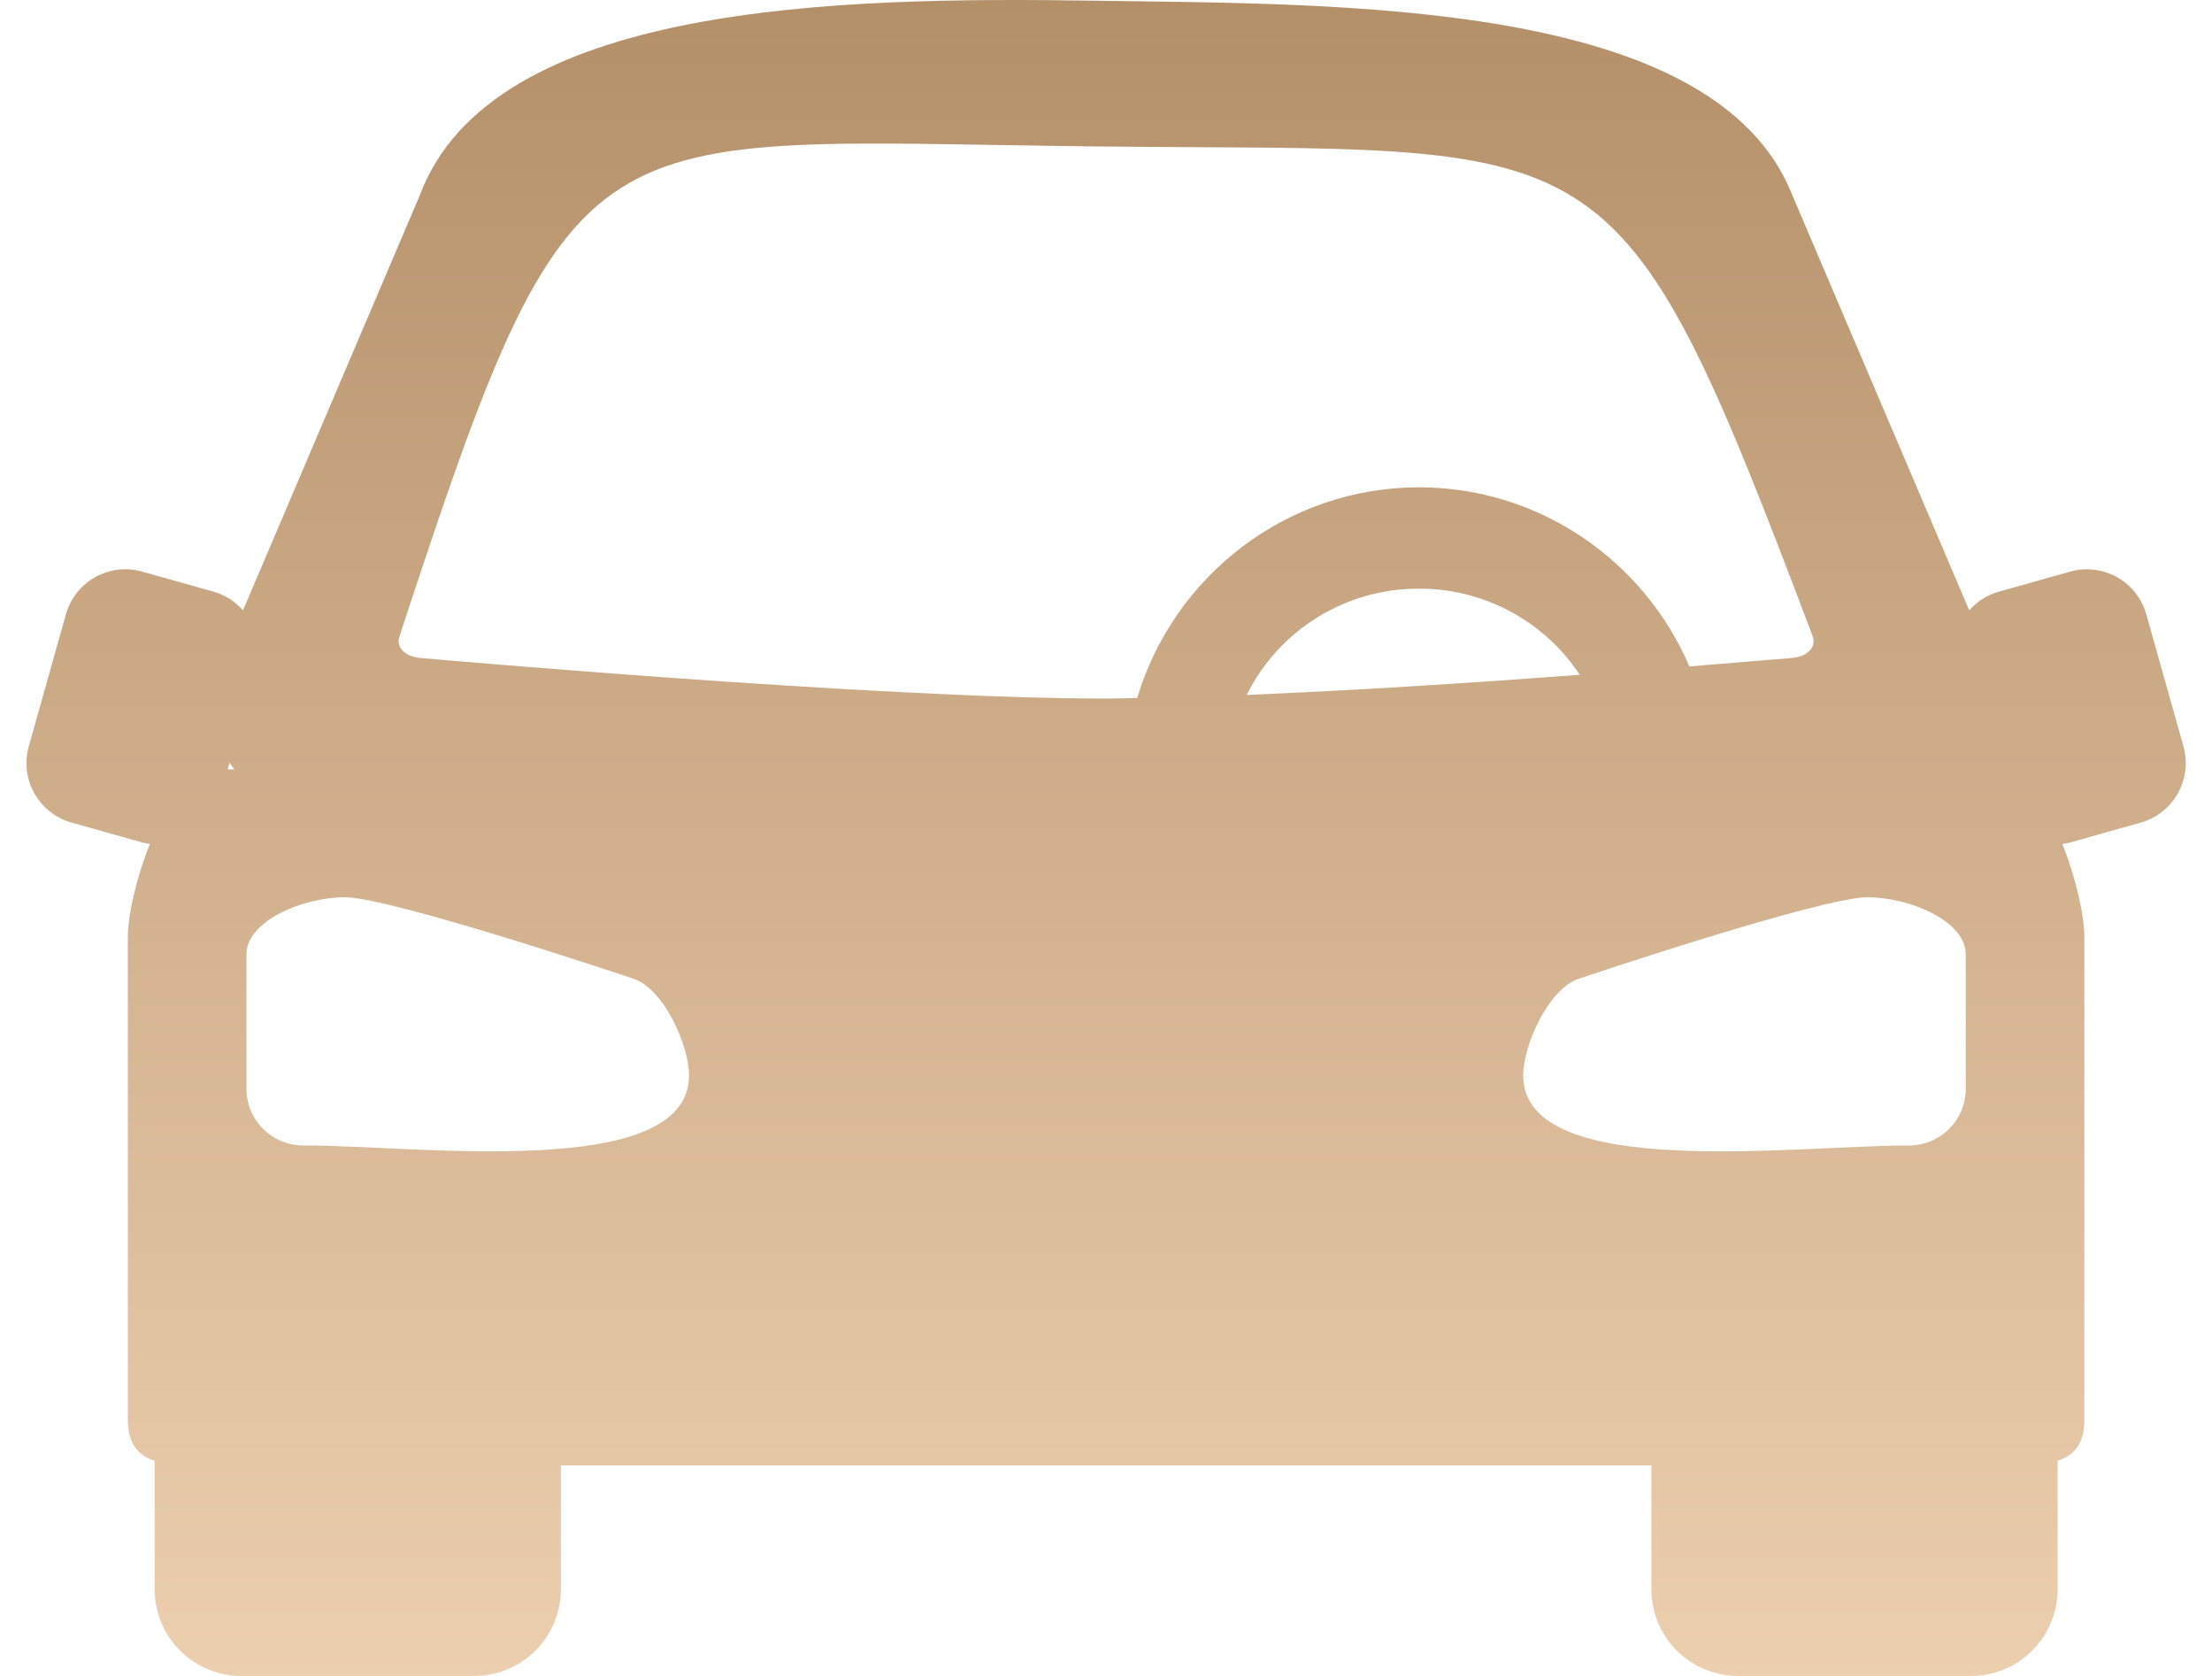 <svg width="66" height="50" viewBox="0 0 66 50" fill="none" xmlns="http://www.w3.org/2000/svg">
<path d="M32.597 0.02C25.093 -0.091 14.669 0.07 12.522 5.836L7.25 18.209C7.016 17.941 6.709 17.747 6.367 17.651L4.244 17.054C4.01 16.988 3.766 16.968 3.525 16.997C3.284 17.025 3.051 17.101 2.84 17.22C2.628 17.338 2.442 17.498 2.292 17.689C2.142 17.879 2.032 18.098 1.966 18.332L0.859 22.265C0.793 22.498 0.773 22.742 0.802 22.983C0.83 23.224 0.906 23.457 1.025 23.668C1.143 23.88 1.303 24.066 1.494 24.216C1.684 24.366 1.903 24.476 2.136 24.541L4.26 25.139C4.331 25.159 4.402 25.165 4.473 25.177C4.067 26.188 3.814 27.3 3.814 27.962V42.343C3.814 43.08 4.123 43.421 4.614 43.581V47.412C4.614 47.752 4.68 48.089 4.81 48.403C4.94 48.718 5.13 49.003 5.371 49.244C5.611 49.484 5.897 49.675 6.211 49.804C6.526 49.934 6.862 50.001 7.202 50H14.146C14.486 50.001 14.823 49.934 15.137 49.804C15.452 49.675 15.737 49.484 15.978 49.244C16.218 49.003 16.409 48.718 16.539 48.403C16.669 48.089 16.735 47.752 16.734 47.412V43.721H49.273V47.412C49.272 47.752 49.339 48.089 49.469 48.403C49.599 48.718 49.789 49.003 50.03 49.243C50.27 49.484 50.556 49.675 50.87 49.804C51.185 49.934 51.522 50.001 51.862 50H58.804C59.144 50.001 59.481 49.934 59.795 49.805C60.11 49.675 60.396 49.484 60.636 49.244C60.877 49.003 61.068 48.718 61.197 48.403C61.327 48.089 61.394 47.752 61.393 47.412V43.581C61.885 43.422 62.192 43.08 62.192 42.343V27.963C62.192 27.301 61.939 26.189 61.534 25.177C61.605 25.166 61.676 25.16 61.746 25.14L63.871 24.542C64.104 24.477 64.323 24.366 64.513 24.216C64.704 24.066 64.863 23.88 64.982 23.669C65.1 23.457 65.176 23.224 65.205 22.983C65.233 22.743 65.214 22.498 65.148 22.265L64.041 18.332C63.976 18.099 63.865 17.88 63.715 17.689C63.565 17.498 63.379 17.339 63.168 17.22C62.956 17.102 62.723 17.026 62.482 16.997C62.241 16.969 61.997 16.988 61.763 17.055L59.64 17.652C59.298 17.748 58.991 17.942 58.757 18.209L53.484 5.836C51.184 -0.016 40.1 0.13 32.596 0.02L32.597 0.02ZM54.088 18.99C54.213 19.361 53.84 19.609 53.449 19.631C53.449 19.631 52.17 19.739 50.407 19.882C49.066 16.748 45.949 14.539 42.338 14.539C38.375 14.539 35.01 17.2 33.931 20.824C33.632 20.828 33.285 20.841 33.007 20.841C26.18 20.841 12.558 19.631 12.558 19.631C12.167 19.608 11.793 19.361 11.918 18.99C17.164 2.998 17.32 4.2 32.713 4.369C48.105 4.536 48.195 3.394 54.088 18.99ZM42.338 17.562C43.288 17.558 44.224 17.792 45.062 18.241C45.9 18.69 46.612 19.34 47.136 20.133C44.053 20.362 40.505 20.596 37.198 20.732C37.674 19.777 38.407 18.974 39.316 18.413C40.224 17.853 41.271 17.558 42.338 17.562ZM6.849 22.752C6.896 22.82 6.941 22.889 6.992 22.956H6.793L6.849 22.752ZM10.26 26.768C11.611 26.746 18.86 29.186 18.86 29.186C19.766 29.441 20.563 31.152 20.558 32.093C20.544 35.261 12.37 34.161 9.051 34.174C8.828 34.175 8.607 34.131 8.401 34.046C8.195 33.961 8.008 33.836 7.85 33.678C7.692 33.52 7.567 33.333 7.482 33.127C7.397 32.921 7.353 32.7 7.353 32.477V28.466C7.353 27.526 8.91 26.791 10.26 26.768ZM55.746 26.768C57.097 26.791 58.653 27.526 58.653 28.466V32.477C58.654 32.7 58.61 32.921 58.525 33.127C58.44 33.334 58.315 33.521 58.157 33.679C57.999 33.836 57.812 33.961 57.606 34.047C57.4 34.132 57.178 34.175 56.956 34.175C53.637 34.162 45.462 35.261 45.448 32.093C45.444 31.152 46.241 29.441 47.146 29.186C47.146 29.186 54.396 26.746 55.746 26.768Z" fill="url(#paint0_linear_3089_922)"/>
<defs>
<linearGradient id="paint0_linear_3089_922" x1="33.003" y1="0" x2="33.003" y2="50" gradientUnits="userSpaceOnUse">
<stop stop-color="#B49069"/>
<stop offset="1" stop-color="#ECCFAF"/>
</linearGradient>
</defs>
</svg>
